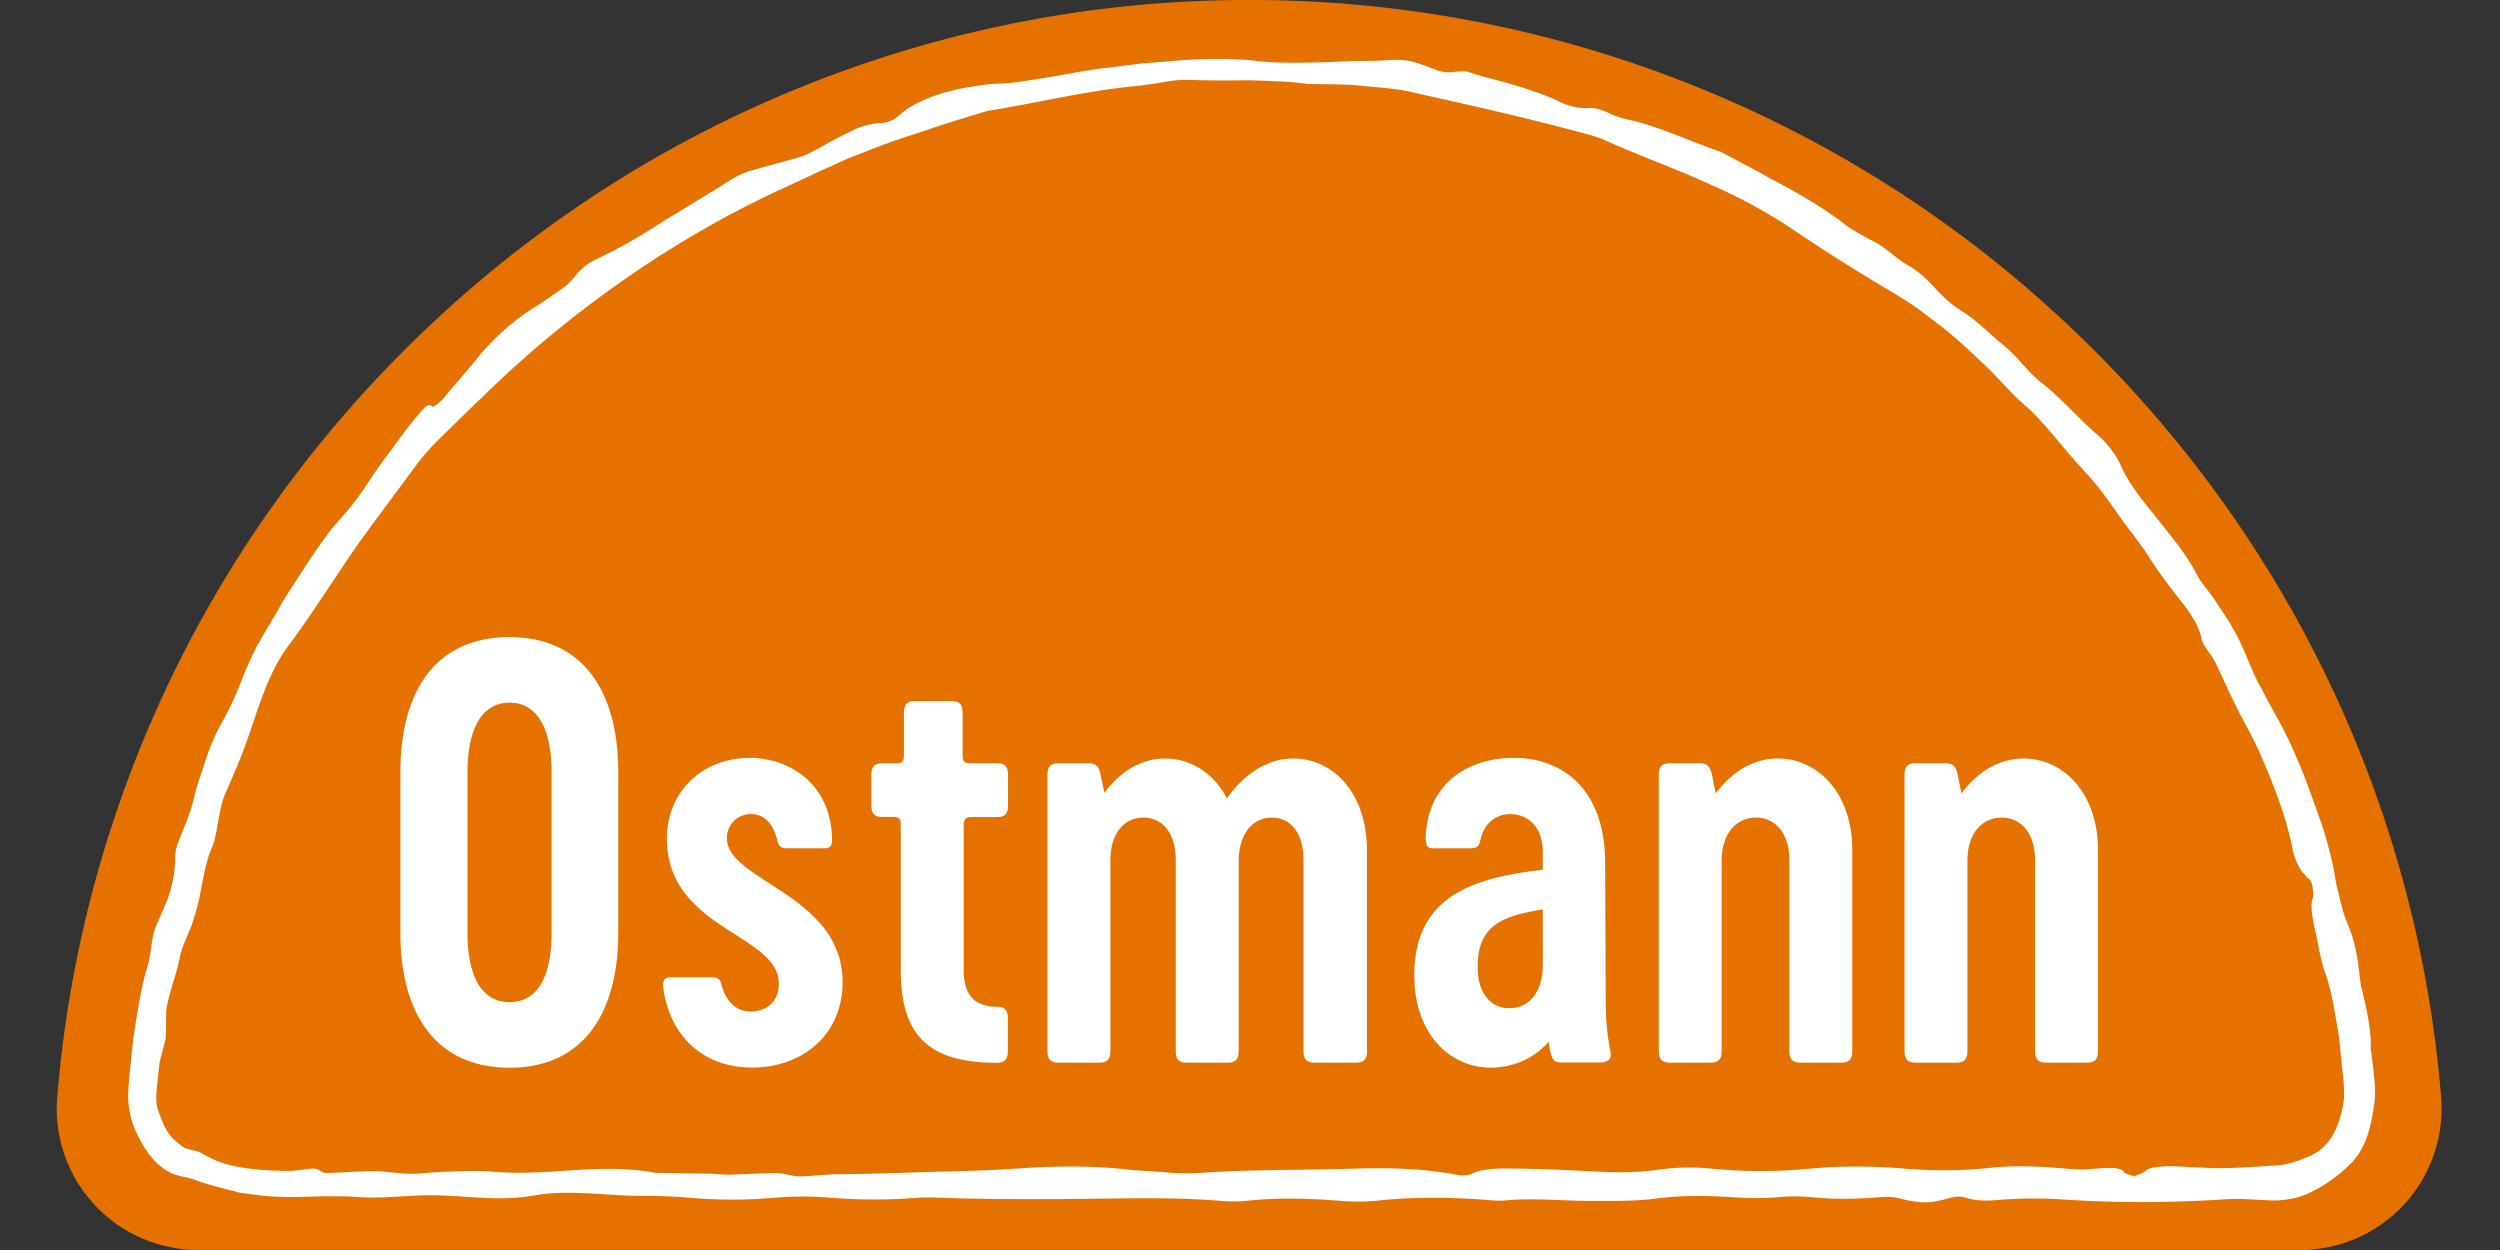 <?xml version="1.0"?>
<svg xmlns="http://www.w3.org/2000/svg" viewBox="-1.5 0 66 33"><rect x="-1.5" y="0" width="66" height="33" fill="#333333" stroke="none"/><g fill="none" fill-rule="evenodd"><path fill="#E57200" d="M3.767 33a3.746 3.746 0 0 1-2.785-1.208 3.727 3.727 0 0 1-.967-2.873C.672 21.067 4.239 13.775 10.06 8.393A31.458 31.458 0 0 1 31.479 0a31.46 31.46 0 0 1 21.418 8.393c5.82 5.382 9.388 12.67 10.045 20.526a3.75 3.75 0 0 1-.967 2.873A3.74 3.74 0 0 1 59.19 33H3.767Z"/><path fill="#FFF" fill-rule="nonzero" d="M29.456 1.61c.685-.064 1.393-.07 2.036-.023.68.093 1.314.07 1.967.056l.782-.033c.259 0 .513 0 .75-.014.652-.037.689-.027 1.406.241a.88.88 0 0 0 .458.065c.116-.019.343-.023.384-.01.38.13.81.227 1.226.348.417.13.824.263 1.148.416.365.185.648.213.865.194.111-.009.287.042.486.13.185.088.338.139.527.18.778.162 1.67.593 2.439.847.425.231.856.449 1.277.69.703.365 1.388.758 1.985 1.216.157.125.5.324.717.43.37.177.606.454.94.649.393.226.569.44.79.67a3.2 3.2 0 0 0 .625.533c.393.236.75.606 1.125.916.393.319.657.73 1.022 1.004.5.389.99.967 1.453 1.355.3.26.514.57.62.806.162.384.481.828.88 1.304.402.523.827.995 1.16 1.634.102.199.334.444.486.685.158.24.32.48.463.73.3.519.426 1.028.736 1.56.254.509.55.976.782 1.5.157.35.32.726.453 1.1.148.417.31.838.44 1.259.12.421.227.837.282 1.235.093.38.171.787.31 1.106.176.403.264.852.315 1.342.009.088.023.208.037.278.125.55.277 1.1.259 1.693.037.24.065.477.088.713.023.222.046.509-.005.796-.078.522-.194 1.096-.63 1.527a3.92 3.92 0 0 1-1.091.763 2.098 2.098 0 0 1-.652.176c-.112.014-.232.018-.338.014l-.292-.014c-.277-.014-.601-.037-.851-.019-1.44.093-2.86.107-4.317.01a12.067 12.067 0 0 0-1.735.009c-.468.046-.676 0-.917-.07-.124-.037-.263-.009-.42.033-.45.125-.667.13-1.116.037-.199-.042-.305-.102-.698-.07-.556.042-1.12.065-1.708.005a5.081 5.081 0 0 0-.833-.018c-.48.05-.893.041-1.388.009-.666-.042-1.341-.047-1.98.041-.518.07-1.13.06-1.717.06-.763 0-1.517-.087-2.29-.009a2.062 2.062 0 0 1-.292-.004c-1.05-.088-2.077-.102-3.123.014a5.27 5.27 0 0 1-.856 0c-.865-.07-1.693-.093-2.554 0a3.897 3.897 0 0 1-.57.004c-1.322-.116-2.706-.065-4.062-.055-1.082.004-2.156.009-3.225-.028-.291-.01-.56-.023-.851 0-.773.06-1.54.05-2.3-.01a8.735 8.735 0 0 0-1.434.005c-.773.07-1.513.06-2.281-.004a13.272 13.272 0 0 0-1.143-.047c-.976.01-1.966-.18-2.915-.009-1 .18-1.939-.032-2.91-.005-.57.014-1.12.088-1.708.047-.587-.042-1.138-.014-1.716 0-.024 0-.042-.005-.06-.005-.038.005-.075.005-.112.005-.203-.01-.55-.01-1.04-.088-.052-.01-.103-.014-.149-.019a1.219 1.219 0 0 1-.231-.055 9.319 9.319 0 0 1-1.138-.333c-.135-.033-.384-.074-.519-.144-.411-.208-.666-.569-.893-1.032a2.348 2.348 0 0 1-.231-1.082c.018-.375.065-.708.093-1.055.041-.398.101-.787.17-1.176.065-.388.14-.768.255-1.133.102-.333.079-.736.236-1.083.093-.213.185-.421.278-.648.11-.3.19-.624.203-.971.005-.19-.009-.324.13-.667.143-.342.282-.67.375-1.064.078-.347.222-.717.333-1.073a5.58 5.58 0 0 1 .463-1.018 8.01 8.01 0 0 0 .48-1.06 8.42 8.42 0 0 1 .413-.898c.166-.305.365-.615.536-.916.19-.347.417-.675.63-1.008.212-.338.44-.662.675-.981.107-.153.236-.292.352-.426a7.32 7.32 0 0 0 .69-.898c.198-.314.42-.61.642-.911.222-.3.44-.606.685-.893.204-.25.315-.324.366-.255.046.065.231-.083.435-.342.291-.343.606-.699.865-1.027a6.277 6.277 0 0 1 1.49-1.277c.222-.14.458-.306.69-.472.152-.111.221-.2.314-.31.194-.227.328-.333.56-.445a13.242 13.242 0 0 0 1.66-.934c.292-.18.593-.361.885-.542.291-.18.587-.347.856-.527.254-.167.48-.282.721-.347.37-.102.736-.204 1.11-.305a2.1 2.1 0 0 0 .514-.209c.31-.166.63-.351.95-.5.43-.217.638-.217.878-.235a.719.719 0 0 0 .37-.158c.107-.088.2-.18.366-.277.176-.102.435-.222.717-.315.282-.088.588-.162.838-.199.263-.042.532-.083.758-.088.408-.01.852-.092 1.356-.176.537-.088 1.069-.199 1.61-.254l.81-.102Zm.44.5a2.62 2.62 0 0 0-.546.037c-.255.046-.541.083-.805.12-1.347.12-2.665.454-3.984.662-.537.167-1.073.32-1.605.509-.459.148-.926.296-1.375.477-.226.087-.453.175-.675.259-.222.101-.435.199-.653.296-.527.245-1 .463-1.522.708a27.653 27.653 0 0 0-3.98 2.364 29.027 29.027 0 0 0-3.548 2.97c-.347.325-.685.667-1.023.995a5.9 5.9 0 0 0-.754.857L8.075 14.19c-.662.935-1.356 2.055-1.943 2.832-.39.514-.628 1.124-.843 1.744l-.211.62c-.071.205-.144.408-.223.607-.14.356-.297.694-.44 1.04-.134.352-.167.889-.287 1.264-.278.601-.287 1.272-.49 1.874-.111.444-.32.708-.403 1.161-.092.449-.287.902-.347 1.356l-.01.712-.166.653-.074.685c-.013.19-.032.388.033.564.175.463.222.671.689.995.056.037.426.097.495.167.255.124.639.448 2.35.448.135-.014.57-.064.57-.064.115-.005.24.12.328.12.088 0 .208-.01.296-.01.065 0 .875-.06 1.19-.032.384.037.703.084 1.078.047.37-.038 1.365-.084 1.832-.042 1.457.134 2.822-.245 4.308.032l1.457.023c.185.005.389.033.556.024.379-.019.767-.033 1.152-.042.24-.005.425.092.666.088.199 0 .74-.056.902-.056 1.166-.009 1.976-.05 3.133-.078a40.322 40.322 0 0 0 1.698-.074c.934-.065 1.915-.08 2.86.023.342.037.744.05 1.1.083.287.023.565.028.852.01 1.328-.093 2.72-.07 4.076-.112 1.041-.032 1.93.01 2.698.162.153.032.342.01.435-.041.162-.088.5-.13.911-.125.486.004.967.018 1.449.037l1.138.055a8 8 0 0 0 1.402-.06 5.717 5.717 0 0 1 1.383-.028c.852.079 1.69.088 2.545.005l.51-.04a15.13 15.13 0 0 1 2.058.035c.759.06 1.523.06 2.272-.023.55-.06 1.138-.042 1.712 0 .273.019.61.06.828.042.5-.042.88-.084.981.078.023.037.171.07.264.107.083-.037.176-.07.245-.107.074-.037.083-.083.2-.11.11-.029.332-.056.494-.052.477.01.949.056 1.416.051.467-.004.963-.05 1.397-.07.315-.018.671-.156.889-.254.264-.106.467-.319.601-.55.135-.236.209-.495.264-.764.051-.226.037-.462.005-.796-.033-.286-.06-.578-.088-.865-.037-.338-.102-.666-.162-.99a5.763 5.763 0 0 0-.24-.925c-.112-.315-.167-.727-.255-1.102-.093-.42-.111-.69-.051-.81.014-.027.005-.078.01-.129.004-.028-.01-.065-.015-.134-.009-.12-.05-.218-.13-.268-.083-.056-.055-.093-.12-.135-.06-.037-.236-.38-.273-.592-.17-.893-.527-1.795-.916-2.67-.194-.43-.44-.828-.638-1.254-.167-.323-.31-.675-.477-1.013-.11-.231-.338-.449-.384-.666-.065-.273-.171-.486-.426-.838-.319-.407-.615-.772-.962-1.314-.231-.365-.527-.717-.814-1.124a22.615 22.615 0 0 0-.5-.69 15.534 15.534 0 0 0-.57-.647c-.466-.523-.837-1.028-1.304-1.467-.477-.398-.787-.81-1.203-1.19-.384-.365-.768-.726-1.19-1.04-.207-.158-.411-.32-.624-.468a14.107 14.107 0 0 0-.657-.412 51.93 51.93 0 0 1-2.628-1.665 13.865 13.865 0 0 0-2.003-1.088c-.963-.444-1.972-.8-2.91-1.226-.279-.115-.533-.166-.801-.24-1.393-.37-2.777-.68-4.174-.99-.416-.112-.948-.14-1.42-.19-.472-.047-.944-.033-1.412-.047-.495-.069-1.027-.078-1.559-.097a29.17 29.17 0 0 1-1.564-.009ZM11.952 16.82c1.898 0 2.87 1.378 2.87 3.567v4.233c0 2.194-.972 3.568-2.87 3.568-1.91 0-2.882-1.38-2.882-3.568v-4.233c0-2.194.971-3.568 2.882-3.568Zm26.518 3.187c1.208 0 2.406.755 2.406 2.786l.014 3.54c0 .74.055 1.036.125 1.42.041.222-.07.296-.282.296h-1.014c-.213 0-.268-.074-.337-.546a1.948 1.948 0 0 1-1.18.652c-1.153.209-2.365-.633-2.365-2.41 0-2.161 1.675-2.577 3.392-2.786v-.458c0-.694-.407-1.008-.856-1.008-.435 0-.717.296-.8.726-.029.134-.112.176-.241.176h-1.014c-.166 0-.18-.134-.18-.268.041-1.481 1.152-2.12 2.332-2.12Zm-20.183 0c1.04 0 2.137.667 2.18 2.12.013.134-.015.268-.186.268h-1.013c-.125 0-.213-.046-.24-.176-.07-.324-.255-.713-.676-.726a.628.628 0 0 0-.662.62c-.028 1.156 3.095 1.494 3.054 3.863-.028 1.407-1.125 2.207-2.378 2.207-1.264.005-2.175-.782-2.36-2.114-.014-.134.014-.269.185-.269h1.11c.125 0 .213.047.24.176.112.43.366.727.787.727.394 0 .732-.25.732-.713.041-1.305-2.828-1.434-2.952-3.701-.07-1.38.943-2.282 2.179-2.282Zm5.33-1.499c.213 0 .296.088.296.31v1.11c0 .176.042.223.213.223h.69c.212 0 .296.087.296.31v.8c0 .222-.084.31-.296.31h-.648c-.167 0-.227.046-.227.222v3.822c0 .62.268.963.87.963.213 0 .296.088.296.31v.86c0 .222-.083.31-.296.31-1.744-.004-2.531-.67-2.531-2.448v-3.82c0-.176-.042-.223-.213-.223H21.8c-.213 0-.296-.087-.296-.31v-.795c0-.223.083-.31.296-.31h.351c.167 0 .213-.047.213-.223v-1.11c0-.222.084-.31.296-.31h.958Zm30.27 3.952v5.284c0 .222-.083.31-.296.31h-1.069c-.213 0-.296-.088-.296-.31v-5.02c0-.861-.49-1.157-.916-1.139-.435.014-.87.357-.87 1.139v5.02c0 .222-.083.31-.296.31h-1.069c-.213 0-.296-.088-.296-.31V20.46c0-.222.083-.31.296-.31h.787c.212 0 .282.102.324.324l.097.472c.296-.398.717-.768 1.295-.889 1.139-.222 2.31.667 2.31 2.402Zm-6.487 0v5.284c0 .222-.083.31-.296.31h-1.069c-.213 0-.296-.088-.296-.31v-5.02c0-.861-.49-1.157-.916-1.139-.435.014-.87.357-.87 1.139v5.02c0 .222-.083.31-.296.31h-1.069c-.213 0-.296-.088-.296-.31V20.46c0-.222.083-.31.296-.31h.787c.212 0 .282.102.324.324l.097.472c.296-.398.717-.768 1.295-.889 1.143-.222 2.31.667 2.31 2.402Zm-12.812 0v5.284c0 .222-.083.31-.296.31h-1.083c-.213 0-.296-.088-.296-.31v-5.02c0-.861-.449-1.157-.87-1.139-.421.014-.842.357-.842 1.17v4.989c0 .222-.083.31-.296.31h-1.07c-.212 0-.295-.088-.295-.31v-5.02c0-.861-.463-1.157-.884-1.139-.435.014-.842.357-.842 1.139v5.02c0 .222-.083.31-.296.31h-1.07c-.212 0-.295-.088-.295-.31V20.46c0-.222.083-.31.296-.31h.786c.213 0 .283.102.324.324l.098.458c.282-.384.689-.754 1.267-.875.773-.148 1.56.223 1.967 1.023.324-.472.8-.889 1.407-1.023 1.147-.222 2.29.667 2.29 2.402Zm4.64 1.55c-1.124.175-1.744.458-1.716 1.568.014.74.435 1.064.87 1.037.426-.01.847-.352.847-1.138V24.01Zm-27.276-5.46c-.758 0-1.11.74-1.11 1.837v4.247c0 1.097.352 1.823 1.11 1.823.764 0 1.11-.726 1.11-1.823v-4.247c0-1.097-.35-1.837-1.11-1.837Z"/></g></svg>
